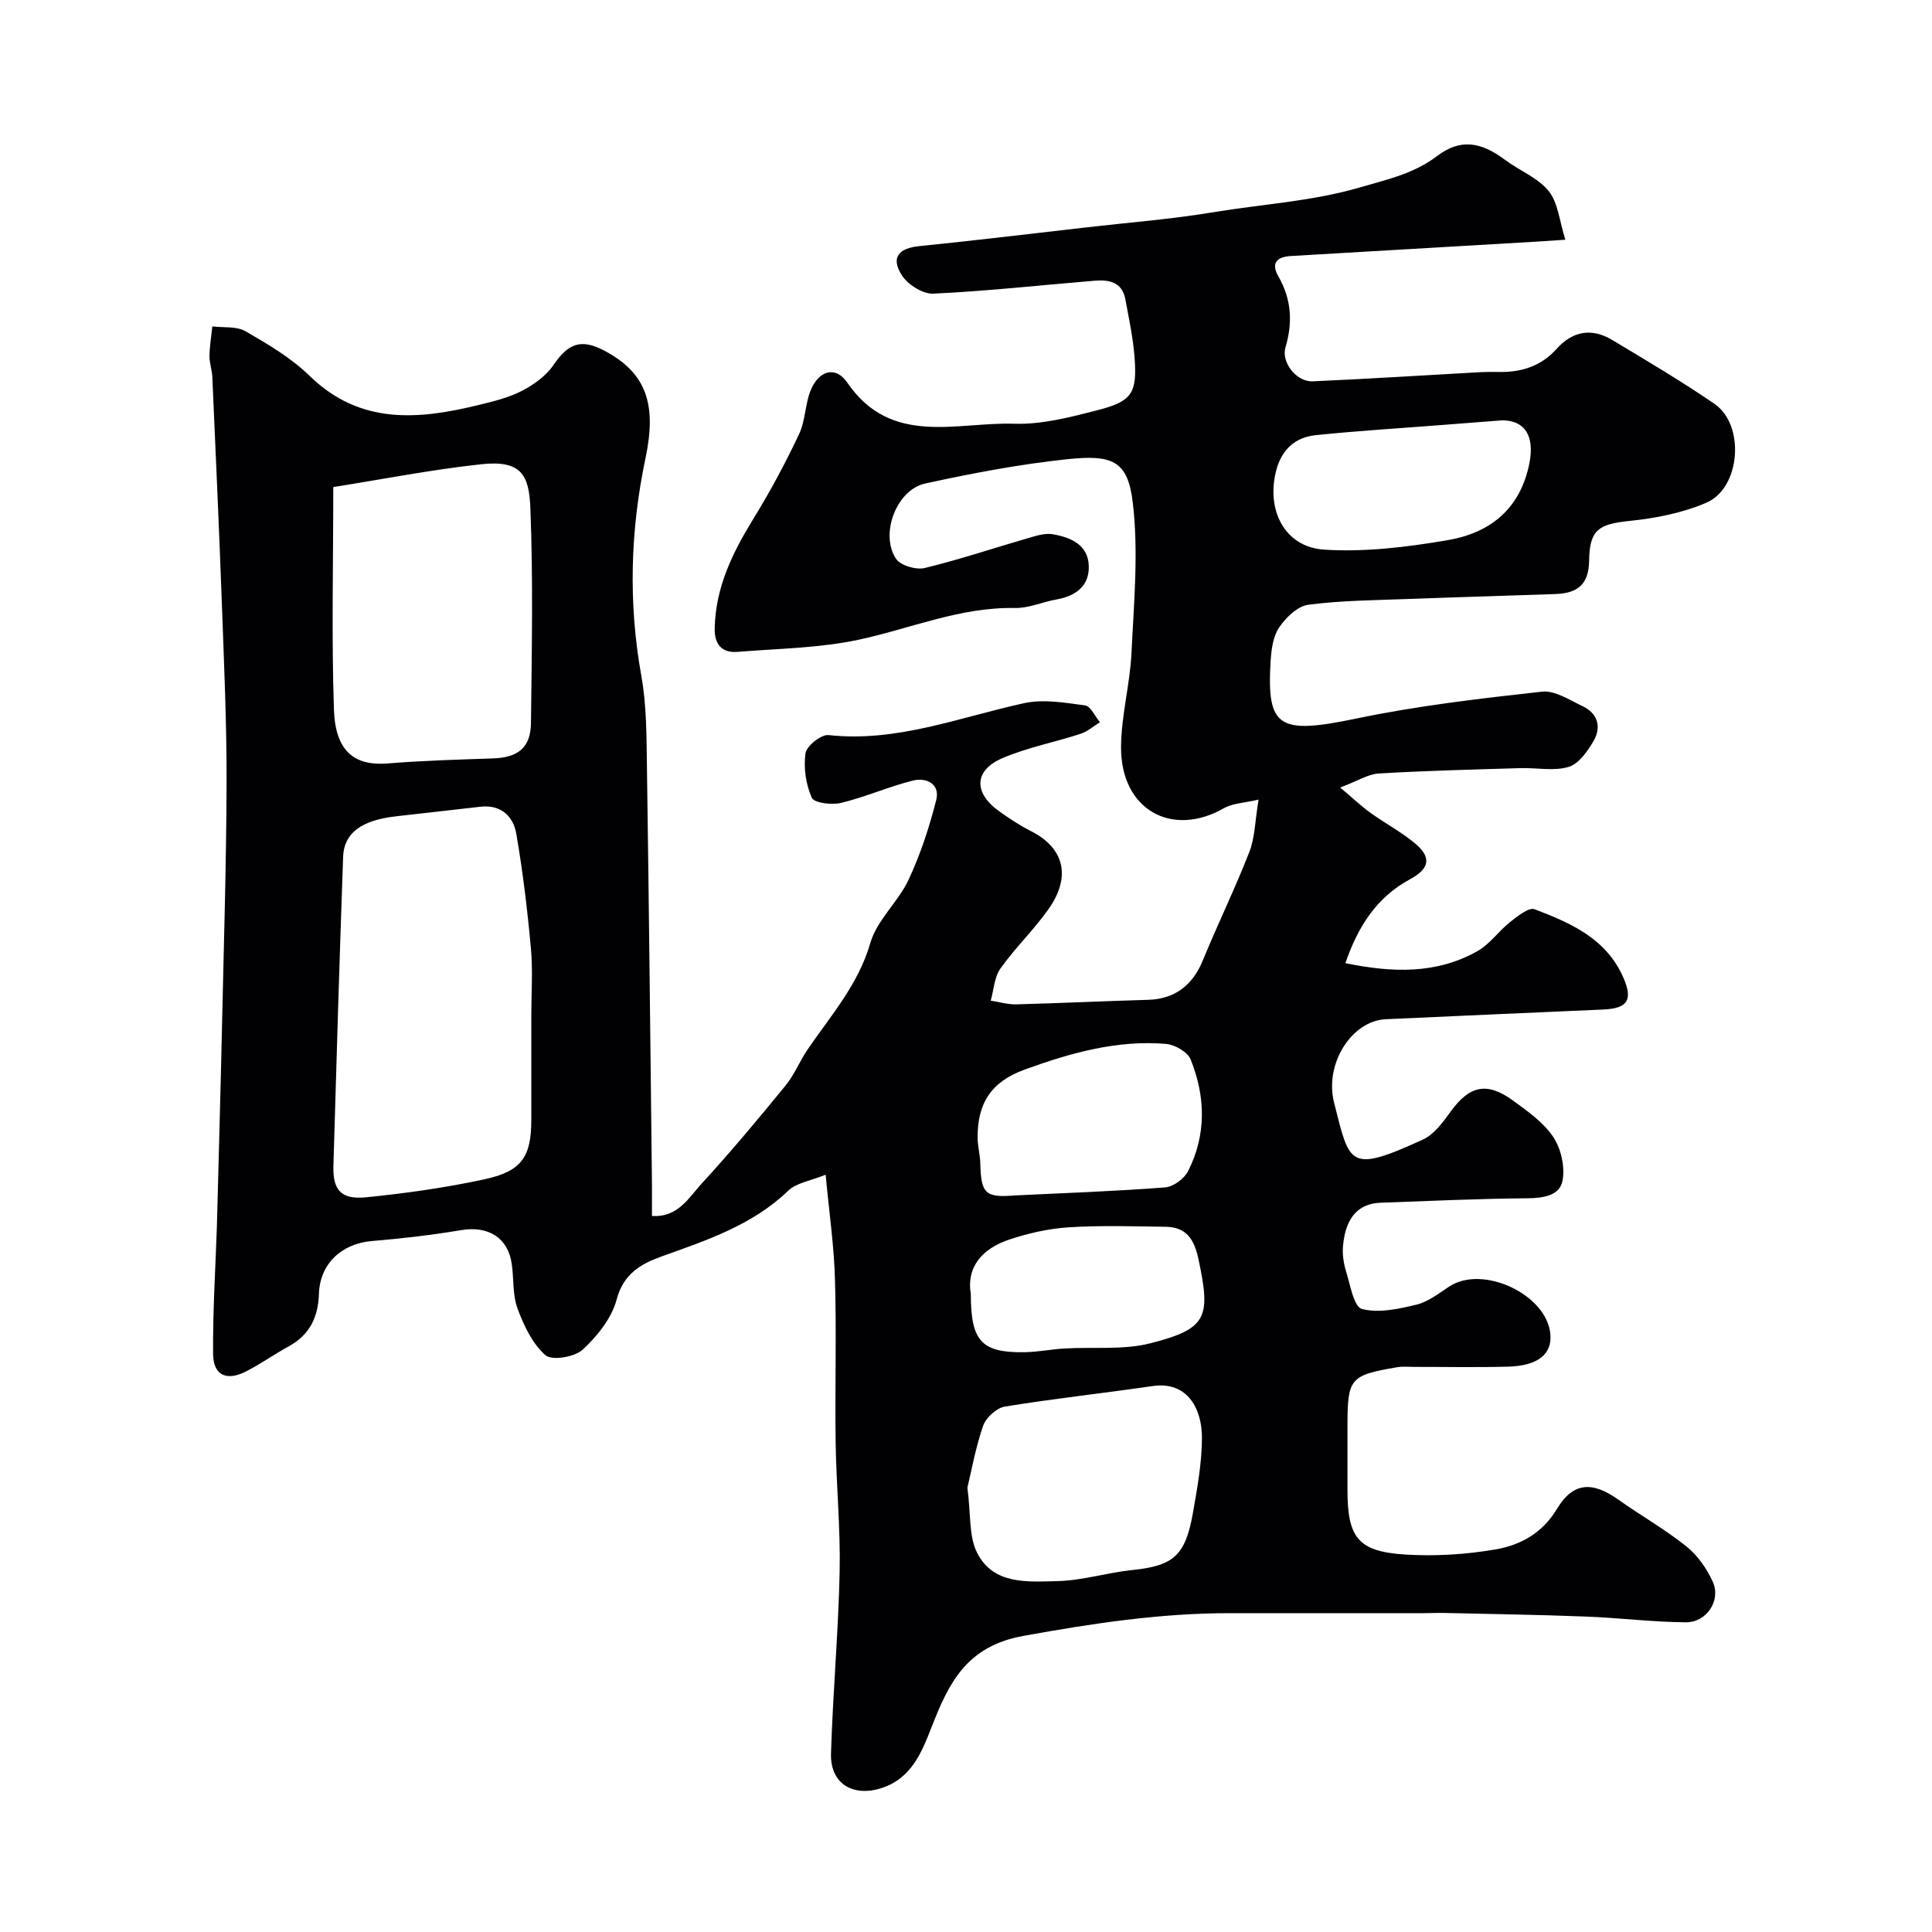 <svg enable-background="new 0 0 400 400" viewBox="0 0 400 400" xmlns="http://www.w3.org/2000/svg"><path d="m170.94 243.21c-3.12 1.28-6.03 1.66-7.73 3.3-7.46 7.17-16.87 10.26-26.25 13.63-4.19 1.51-7.87 3.54-9.29 8.9-1.02 3.87-4.01 7.6-7.04 10.4-1.67 1.54-6.4 2.31-7.72 1.13-2.7-2.39-4.47-6.16-5.77-9.68-1.04-2.84-.74-6.15-1.19-9.23-.79-5.44-4.88-7.9-10.42-6.98-6.13 1.02-12.32 1.75-18.51 2.26-6.25.52-10.79 4.66-10.99 10.95-.15 4.85-1.93 8.49-6.27 10.87-3 1.64-5.81 3.65-8.86 5.2-3.99 2.03-6.74.78-6.78-3.59-.08-8.77.48-17.54.78-26.3.03-1 .06-2 .08-3 .33-12.93.71-25.87.99-38.8.37-16.77.89-33.53.94-50.3.03-12.1-.51-24.2-.95-36.3-.58-15.87-1.3-31.74-2-47.61-.06-1.46-.61-2.91-.59-4.36.03-2.04.38-4.08.59-6.12 2.32.29 5.02-.07 6.89 1.01 4.65 2.69 9.43 5.5 13.23 9.21 10.51 10.25 22.65 9.09 35.23 6 2.99-.73 6.07-1.49 8.77-2.89 2.45-1.28 4.97-3.08 6.49-5.31 3.08-4.52 5.74-5.56 10.59-2.98 8.67 4.61 10.84 11.07 8.49 22.22-3.15 14.92-3.59 29.94-.87 45.08 1.1 6.13 1.07 12.51 1.16 18.78.42 28.76.71 57.53 1.04 86.3.02 2.16 0 4.32 0 6.75 5.41.37 7.65-3.84 10.35-6.77 6.01-6.53 11.69-13.36 17.31-20.23 1.82-2.22 2.91-5.01 4.53-7.41 4.82-7.08 10.53-13.46 13.03-22.13 1.36-4.71 5.75-8.46 7.9-13.05 2.46-5.25 4.3-10.87 5.73-16.5.85-3.34-2-4.76-4.83-4.05-5.02 1.26-9.82 3.4-14.85 4.62-1.92.47-5.58.03-6.07-1.06-1.24-2.76-1.74-6.21-1.31-9.21.22-1.52 3.24-3.93 4.76-3.77 14.19 1.55 27.13-3.7 40.52-6.61 4-.87 8.45-.09 12.62.47 1.15.16 2.04 2.27 3.06 3.48-1.33.82-2.57 1.93-4.02 2.4-5.38 1.76-11.04 2.83-16.2 5.05-5.87 2.53-5.97 7.15-.7 10.94 2.11 1.52 4.31 2.97 6.62 4.14 6.93 3.51 8.42 9.45 3.61 16.23-3.03 4.27-6.88 7.96-9.91 12.23-1.27 1.79-1.38 4.41-2.01 6.65 1.77.27 3.55.82 5.31.77 9.1-.24 18.2-.68 27.3-.94 5.4-.15 9.15-2.95 11.24-8.02 3.12-7.59 6.72-14.98 9.7-22.61 1.15-2.95 1.16-6.35 1.9-10.82-3.07.72-5.39.76-7.15 1.77-10.84 6.2-21.36.29-21.32-12.59.02-6.51 1.85-12.99 2.16-19.51.5-10.44 1.5-21.04.25-31.32-1.04-8.59-4.31-9.8-13.6-8.82-9.86 1.04-19.67 2.91-29.37 5.03-5.96 1.31-9.42 10.52-6.02 15.59.94 1.4 4.16 2.33 5.94 1.9 7.39-1.8 14.63-4.24 21.95-6.35 1.48-.43 3.13-.9 4.58-.64 3.72.65 7.29 2.18 7.43 6.56.13 4.18-2.73 6.25-6.72 6.95-2.87.5-5.71 1.82-8.55 1.76-11.36-.23-21.65 4.28-32.44 6.58-8.14 1.73-16.64 1.82-24.99 2.5-3.34.27-4.82-1.63-4.75-4.89.17-8.48 3.71-15.68 8.05-22.73 3.47-5.63 6.61-11.5 9.43-17.48 1.35-2.86 1.22-6.4 2.5-9.3 1.74-3.95 5.12-4.78 7.47-1.34 9.11 13.28 22.58 8.12 34.55 8.51 5.75.19 11.66-1.36 17.32-2.82 7.11-1.83 8.16-3.54 7.61-10.9-.3-4.04-1.17-8.05-1.91-12.05-.66-3.59-3.4-4.09-6.38-3.84-11.13.92-22.23 2.15-33.38 2.68-2.17.1-5.27-1.87-6.51-3.8-2.34-3.66-.7-5.61 3.6-6.04 11.57-1.17 23.11-2.57 34.66-3.89 8.8-1.01 17.65-1.7 26.37-3.15 10.09-1.68 20.27-2.21 30.33-5.15 5.73-1.67 11.05-2.82 15.91-6.5 4.74-3.59 8.99-2.93 13.96.79 2.99 2.25 6.83 3.71 9.09 6.5 1.95 2.41 2.21 6.18 3.45 10.07-2.66.18-4.09.29-5.51.37-17.11 1-34.24 2-51.38 3.01-2.89.17-4.08 1.51-2.53 4.2 2.7 4.71 3.02 9.49 1.48 14.68-.94 3.16 2.3 7.2 5.61 7.06 11.54-.51 23.06-1.25 34.59-1.89 1.33-.07 2.67-.07 4-.05 4.65.09 8.74-1.21 11.92-4.77 3.34-3.73 7.29-4.39 11.53-1.85 7.13 4.28 14.3 8.52 21.16 13.22 6.38 4.38 5.43 17.43-1.69 20.48-4.97 2.13-10.55 3.22-15.96 3.77-6.42.66-8.2 1.88-8.3 8.22-.07 4.67-2.11 6.74-6.97 6.91-10.12.36-20.24.64-30.36 1.02-6.94.26-13.92.3-20.78 1.19-2.23.29-4.66 2.63-6.05 4.68-1.28 1.87-1.63 4.59-1.78 6.98-.86 13.96 1.77 15.23 17.87 11.88 12.61-2.63 25.48-4.12 38.3-5.54 2.67-.3 5.7 1.72 8.42 3.01 3.15 1.49 3.94 4.32 2.28 7.18-1.24 2.14-3.08 4.77-5.18 5.39-3.08.92-6.63.15-9.98.25-9.77.3-19.54.53-29.3 1.11-2.24.13-4.41 1.56-8.01 2.91 2.71 2.28 4.39 3.88 6.26 5.23 3.05 2.19 6.41 3.97 9.28 6.37 3.45 2.89 2.92 5.24-1.08 7.39-7.02 3.79-10.83 9.94-13.38 17.37 9.83 2.03 18.91 2.26 27.32-2.48 2.58-1.45 4.41-4.16 6.79-6.04 1.52-1.19 3.86-3.1 5.06-2.64 7.51 2.85 14.92 6.1 18.42 14.25 1.95 4.55.84 6.29-4.19 6.51-15.02.66-30.03 1.32-45.05 2.01-7.06.32-12.73 9.24-10.69 17.27 3.27 12.89 2.98 14.66 18.32 7.68 2.33-1.06 4.19-3.57 5.77-5.77 3.89-5.4 7.49-6.31 12.91-2.37 3.05 2.22 6.35 4.54 8.38 7.58 1.63 2.45 2.47 6.25 1.9 9.1-.61 3.06-4.04 3.56-7.33 3.58-10.1.09-20.2.55-30.3.92-4.65.17-7.28 3.09-7.8 8.91-.16 1.75.11 3.65.64 5.34.86 2.77 1.59 7.3 3.26 7.74 3.46.92 7.6.01 11.28-.88 2.44-.59 4.64-2.33 6.81-3.76 6.92-4.55 20.11 1.57 20.93 9.78.42 4.18-2.51 6.63-8.73 6.81-6.49.18-13 .04-19.5.05-1.17 0-2.36-.13-3.49.07-9.82 1.68-10.28 2.25-10.28 12.35v13c0 9.94 2.17 12.81 11.94 13.43 6.21.39 12.59-.01 18.72-1.06 5.13-.88 9.68-3.35 12.69-8.36 3.35-5.56 7.29-5.8 12.71-1.96 4.65 3.3 9.66 6.13 14.1 9.69 2.32 1.86 4.25 4.61 5.48 7.34 1.73 3.85-1.26 8.42-5.6 8.38-6.92-.05-13.82-.93-20.74-1.19-9.82-.38-19.64-.52-29.46-.75-1.33-.03-2.66.05-4 .05-13.33 0-26.66.02-40 0-14.5-.03-28.67 2.12-42.96 4.71-11.75 2.13-15.42 9.72-19 18.92-2.04 5.24-4.24 10.73-10.57 12.65-5.85 1.78-10.43-1.09-10.24-7.22.38-12.54 1.52-25.07 1.79-37.61.19-8.92-.7-17.86-.83-26.8-.16-11.16.19-22.34-.13-33.49-.17-7.02-1.2-14-1.94-21.94zm-60.94-32.86c0-4.66.34-9.35-.08-13.98-.72-7.95-1.67-15.9-3.03-23.76-.62-3.59-3.16-6.06-7.37-5.59-5.85.65-11.7 1.33-17.54 1.99-7.09.8-10.77 3.44-10.94 8.36-.75 21.34-1.4 42.68-2.01 64.03-.14 5 1.6 7 6.75 6.49 8.25-.83 16.51-1.99 24.61-3.75 7.68-1.66 9.61-4.69 9.61-12.32 0-7.16 0-14.32 0-21.47zm-41-109.51c0 16.09-.37 31.12.14 46.12.3 8.62 4.26 11.66 11.17 11.1 7.24-.59 14.51-.79 21.78-1.04 5.15-.18 7.78-2.21 7.84-7.33.17-14.82.46-29.65-.12-44.45-.27-6.87-1.83-10.03-10.21-9.12-10.16 1.1-20.23 3.08-30.6 4.72zm131.29 207.16c.73 5.54.28 10.05 2 13.47 3.38 6.71 10.53 6.02 16.67 5.88 5.17-.12 10.28-1.76 15.46-2.29 8.49-.87 11-2.92 12.57-11.87.9-5.13 1.85-10.34 1.86-15.51.02-5.78-2.84-11.79-10.24-10.71-10.18 1.49-20.42 2.59-30.57 4.25-1.71.28-3.9 2.28-4.49 3.96-1.57 4.54-2.42 9.34-3.26 12.82zm9.84-60.5c10.37-.5 20.75-.86 31.09-1.66 1.71-.13 3.99-1.81 4.78-3.4 3.79-7.52 3.6-15.42.51-23.09-.62-1.55-3.27-3.07-5.1-3.22-10.17-.86-19.81 1.89-29.23 5.3-6.95 2.52-9.8 6.94-9.78 14.08 0 1.77.52 3.54.56 5.32.16 6.29 1 7.18 7.17 6.67zm100.92-160.48c-5.14.4-8.9.69-12.65.98-8.68.68-17.37 1.2-26.03 2.1-4.22.44-7.02 2.99-8.14 7.28-2.14 8.22 1.74 15.9 9.95 16.42 8.44.54 17.12-.53 25.52-1.96 8.75-1.49 15.06-6.42 16.94-15.91 1.14-5.78-1.01-8.87-5.59-8.91zm-110.05 180.95c0 9.76 2.25 12.12 11.15 11.99 2.75-.04 5.48-.61 8.24-.77 5.98-.35 12.2.36 17.88-1.1 11.67-2.99 12.42-5.34 9.88-17.3-.88-4.16-2.46-6.74-6.84-6.8-6.67-.09-13.37-.31-20.01.11-4.16.26-8.38 1.22-12.35 2.54-5.5 1.85-8.91 5.56-7.95 11.33z" fill="#010103"/></svg>